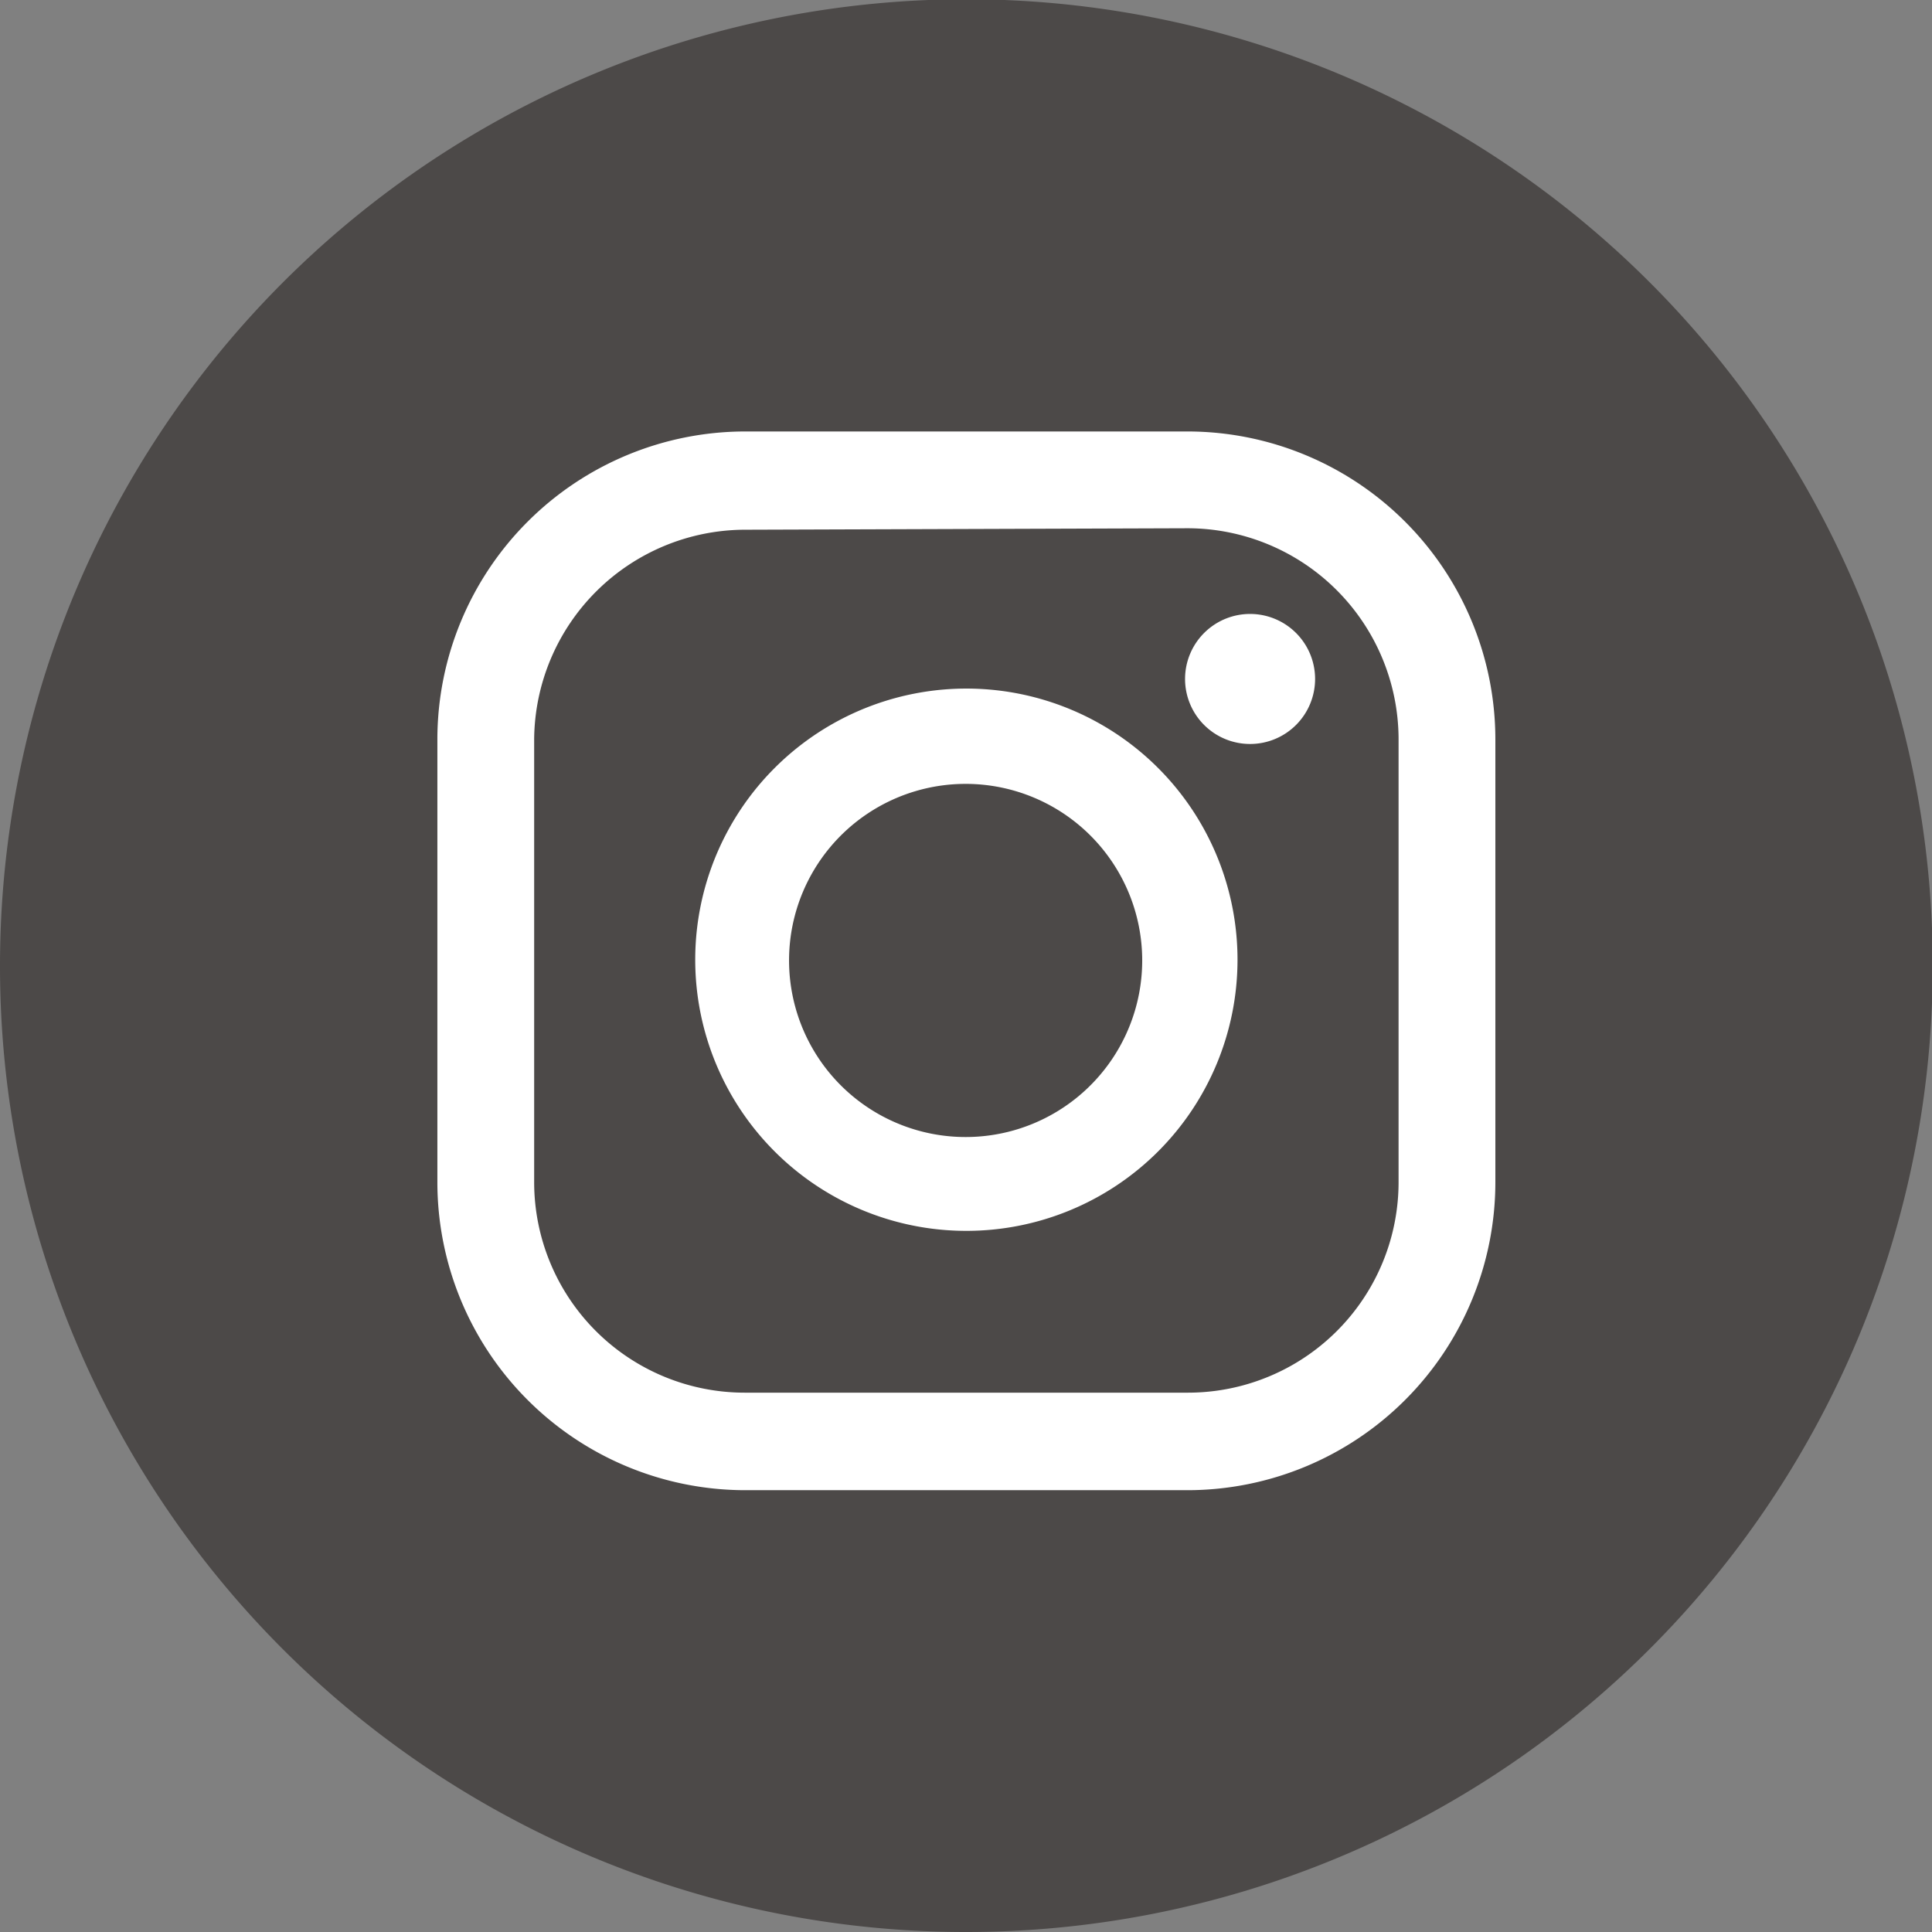 <svg xmlns="http://www.w3.org/2000/svg" viewBox="0 0 26.15 26.15"><rect x="0" y="0" width="26.15" height="26.15" fill="#808080" stroke="none"/><defs><style>.cls-1{fill:#4c4948;}.cls-2{fill:#fff;}</style></defs><title>sns_instagram</title><g id="レイヤー_2" data-name="レイヤー 2"><g id="レイヤー_1-2" data-name="レイヤー 1"><path class="cls-1" d="M0,13.07A13.08,13.08,0,1,1,13.07,26.15,13.07,13.07,0,0,1,0,13.07Z"/><path class="cls-2" d="M16.07,20.17h-6A4.17,4.17,0,0,1,5.92,16V10a4.17,4.17,0,0,1,4.16-4.16h6A4.17,4.17,0,0,1,20.24,10v6A4.17,4.17,0,0,1,16.07,20.17Zm-6-13A2.86,2.86,0,0,0,7.23,10v6a2.85,2.85,0,0,0,2.85,2.85h6A2.85,2.85,0,0,0,18.93,16V10a2.86,2.86,0,0,0-2.86-2.85Z"/><path class="cls-2" d="M13.08,16.66A3.67,3.67,0,1,1,16.75,13,3.67,3.67,0,0,1,13.08,16.66Zm0-6.05A2.39,2.39,0,1,0,15.46,13,2.39,2.39,0,0,0,13.08,10.61Z"/><path class="cls-2" d="M17.8,9.18a.88.88,0,1,1-.87-.87A.88.88,0,0,1,17.8,9.18Z"/></g></g></svg>
